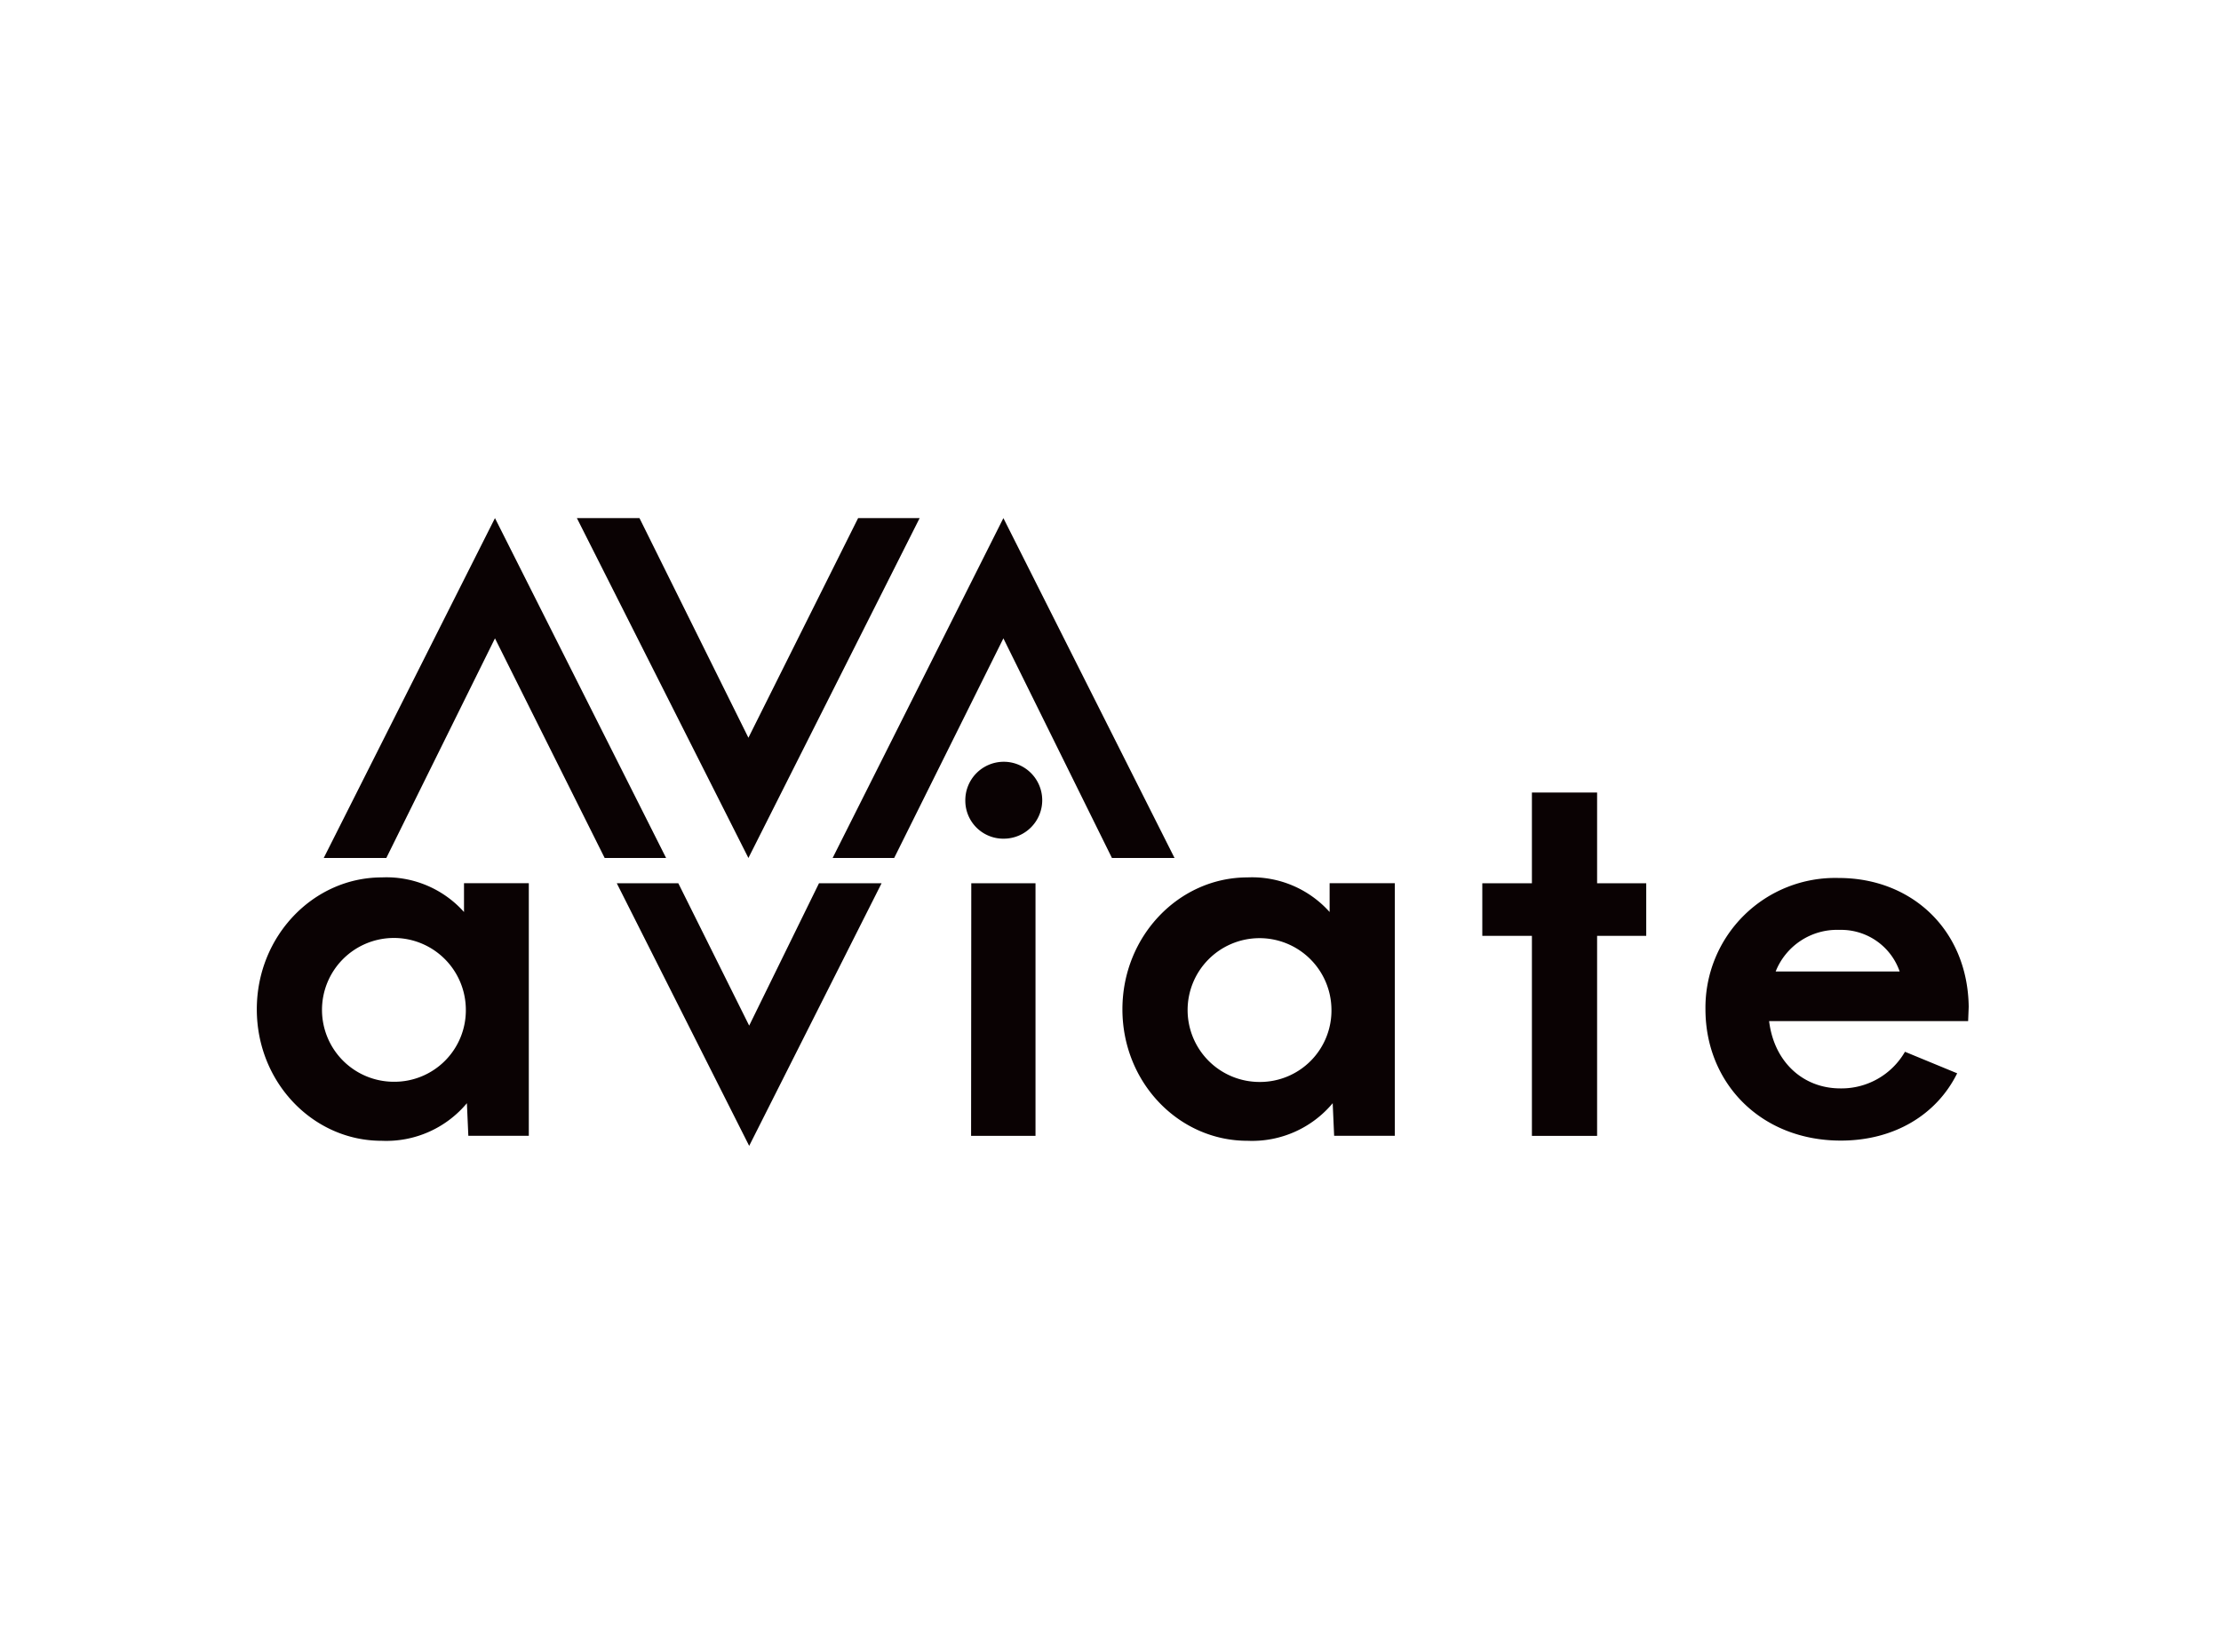<svg xmlns="http://www.w3.org/2000/svg" viewBox="0 0 231 171.82"><defs><style>.a{fill:#0a0203;}</style></defs><path class="a" d="M26.71,105c0-7.62,5.89-13.72,13-13.72a10.82,10.82,0,0,1,8.55,3.6v-3H55v26.28H48.71l-.15-3.39a10.92,10.92,0,0,1-8.87,3.91C32.6,118.69,26.71,112.64,26.71,105Zm21.74,0A7.48,7.48,0,1,0,41,112.54,7.43,7.43,0,0,0,48.45,105Z"/><path class="a" d="M64.15,91.89h6.4l7.37,14.81,7.26-14.81h6.51L77.92,119.21Z"/><path class="a" d="M69.28,89.26H62.89L51.48,66.41,40.18,89.26H33.67L51.48,53.9Z"/><path class="a" d="M104.36,53.9l17.8,35.36h-6.51L104.36,66.41,93,89.26h-6.4Z"/><path class="a" d="M77.84,89.26,60,53.9h6.51L77.84,76.75,89.25,53.9h6.4Z"/><path class="a" d="M100.4,83.33a4,4,0,1,1,4,3.92A3.95,3.95,0,0,1,100.4,83.33Zm.62,8.56h6.68v26.28H101Z"/><path class="a" d="M116.74,105c0-7.62,5.89-13.72,13-13.72a10.82,10.82,0,0,1,8.55,3.6v-3h6.78v26.28h-6.31l-.15-3.39a10.92,10.92,0,0,1-8.87,3.91C122.63,118.69,116.74,112.64,116.74,105Zm21.74,0a7.48,7.48,0,1,0-7.46,7.56A7.43,7.43,0,0,0,138.48,105Z"/><path class="a" d="M159.33,97.36h-5.16V91.89h5.16V82.45h6.78v9.44h5.11v5.47h-5.11v20.81h-6.78Z"/><path class="a" d="M204.7,106.23H184c.52,4.27,3.55,7,7.41,7a7.62,7.62,0,0,0,6.72-3.81l5.43,2.24c-2.14,4.33-6.57,7-12.1,7-8.34,0-14.08-6-14.08-13.66a13.49,13.49,0,0,1,13.87-13.66c7.56,0,13.4,5.37,13.51,13.4Zm-20-5.16h12.88a6.44,6.44,0,0,0-6.26-4.33A6.87,6.87,0,0,0,184.68,101.07Z"/></svg>